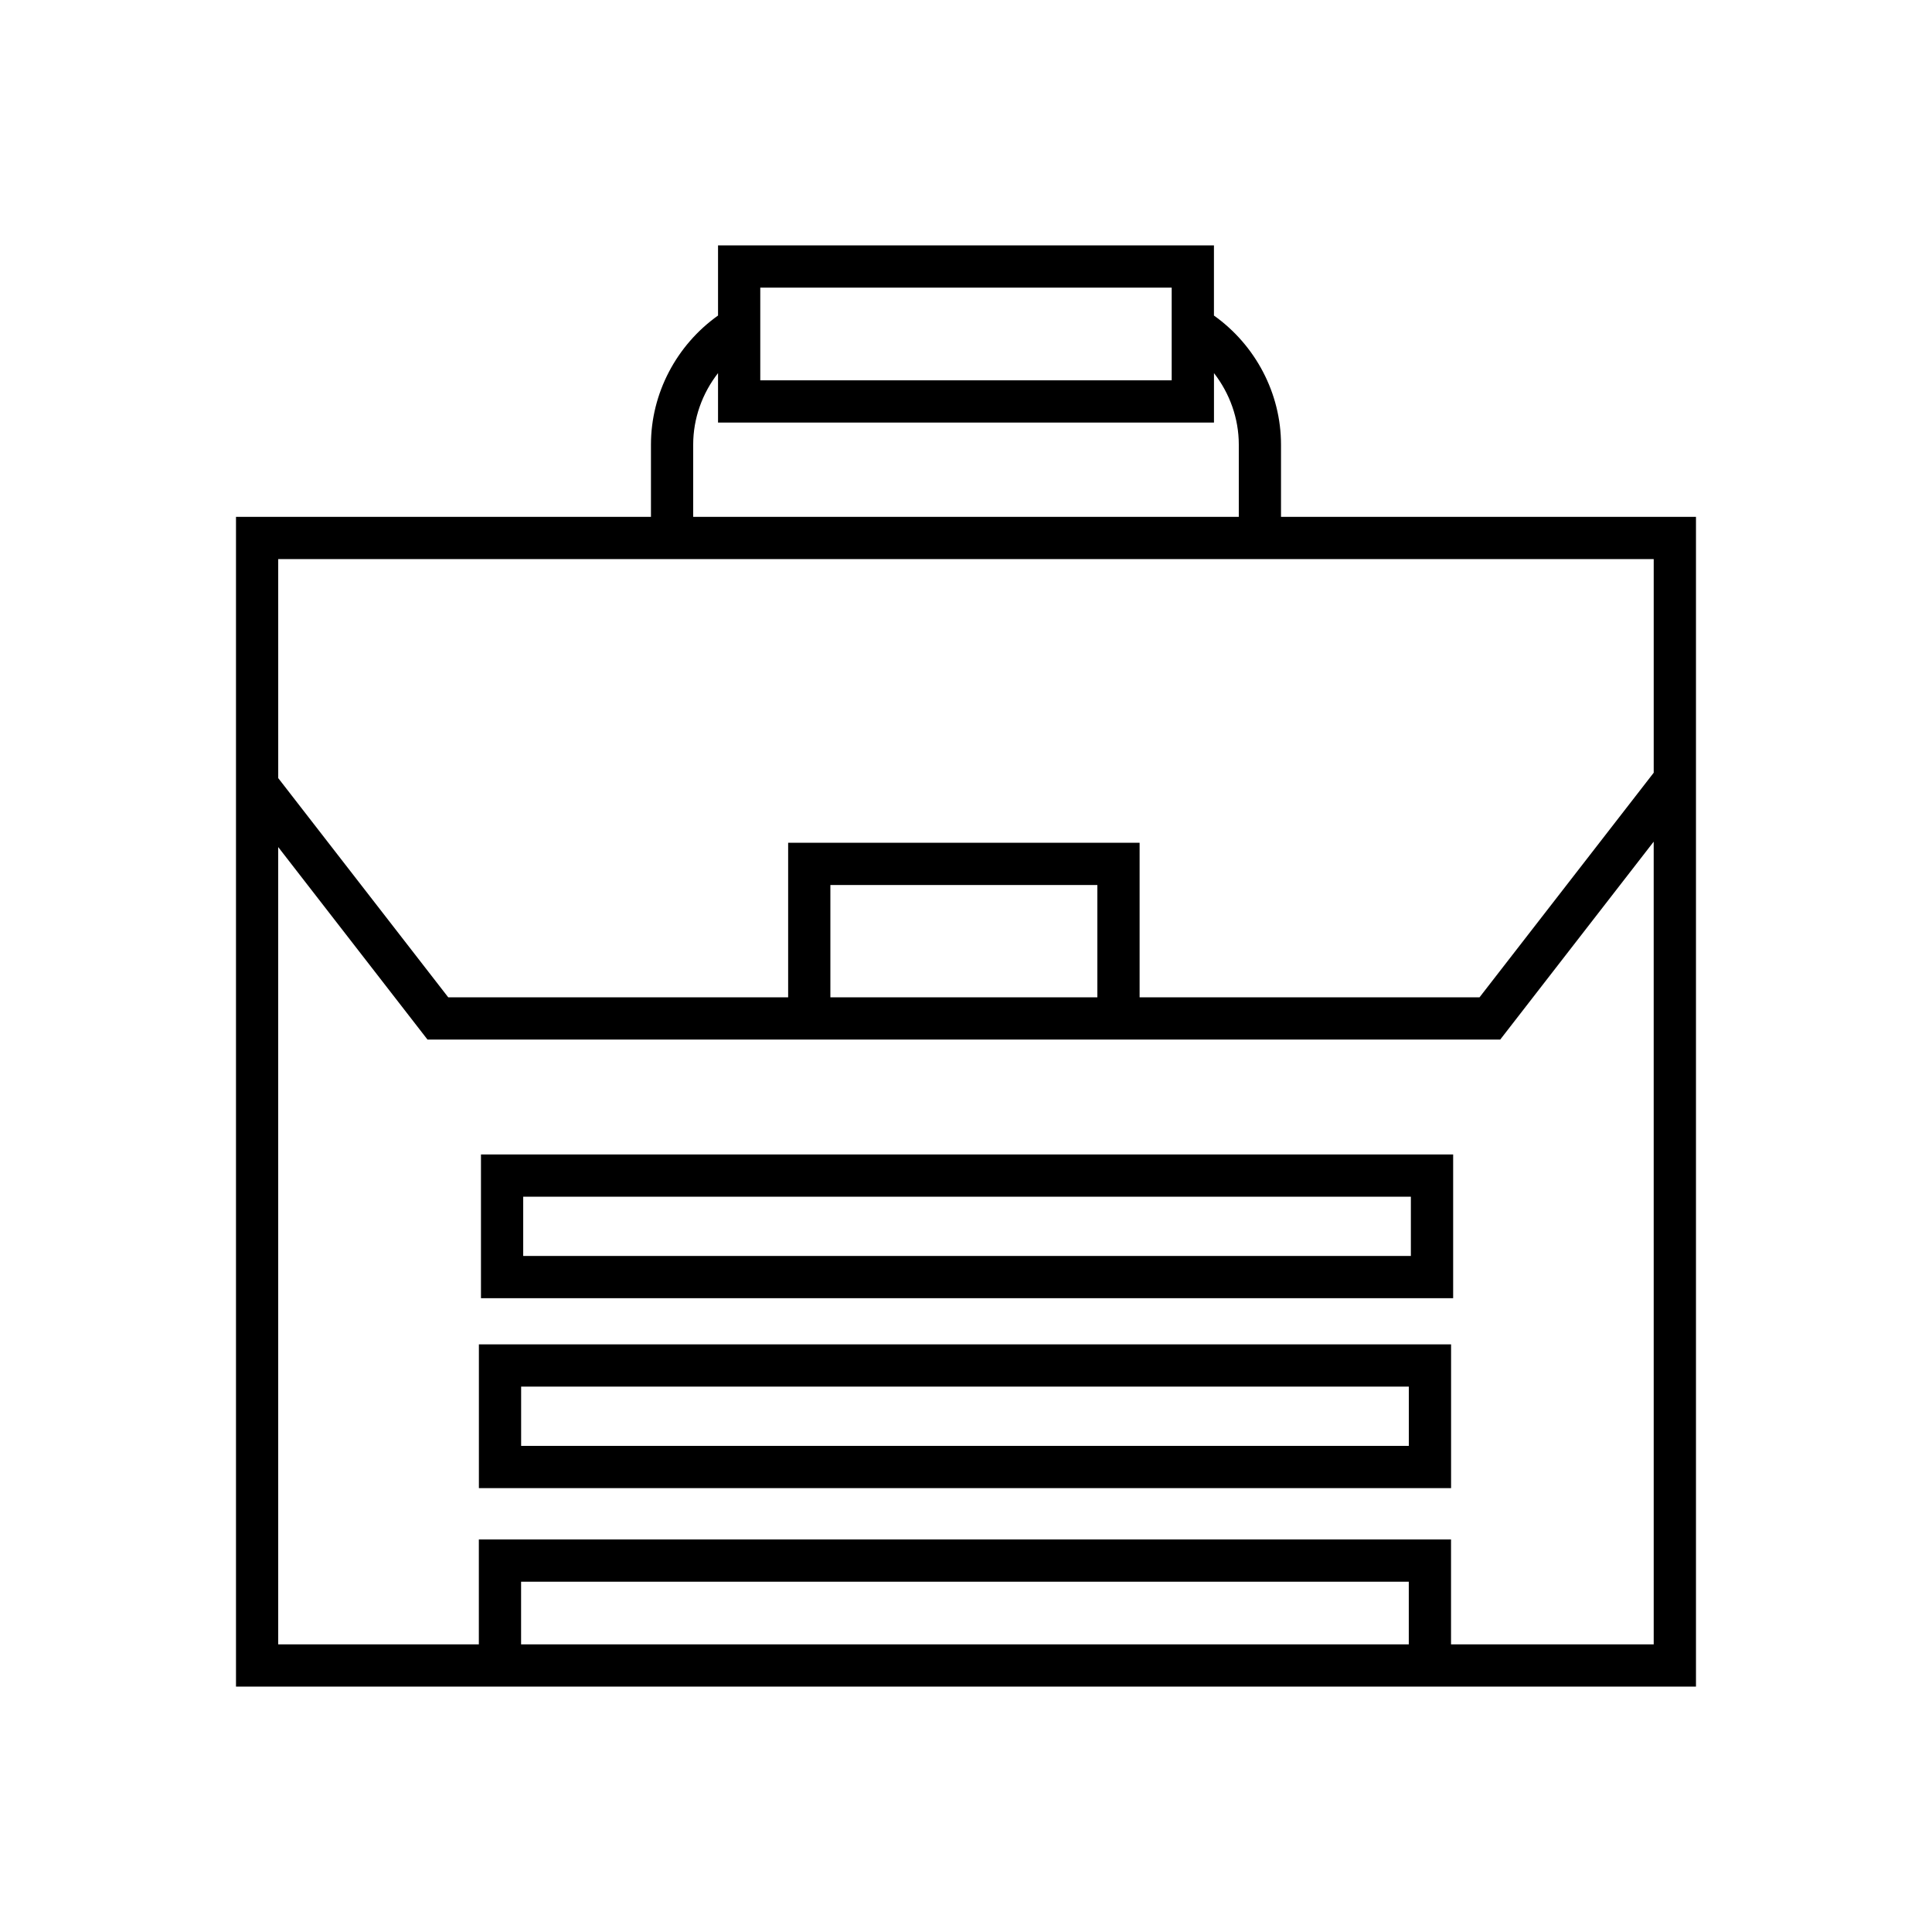 <?xml version="1.0" encoding="UTF-8"?>
<!-- Uploaded to: ICON Repo, www.svgrepo.com, Generator: ICON Repo Mixer Tools -->
<svg fill="#000000" width="800px" height="800px" version="1.1" viewBox="144 144 512 512" xmlns="http://www.w3.org/2000/svg">
 <g>
  <path d="m483.48 280.97v-19.148c0-13.594-6.769-26.375-17.773-34.199v-18.586l-131.42-0.004v18.586c-11.004 7.828-17.777 20.605-17.777 34.199v19.148l-109.97 0.004v310h386.91v-310zm-138-60.742h109.03v24.566h-109.03zm-17.777 41.59c0-6.938 2.41-13.59 6.582-18.941v13.113h131.43v-13.113c4.164 5.352 6.578 12.004 6.578 18.941v19.148l-144.59 0.004zm189.64 317.95h-235.25v-16.602h235.25zm64.906 0h-53.711v-27.797h-257.64v27.797h-53.168l-0.004-211.29 39.566 51.02h284.28l40.672-52.449zm-218.19-171.47v-29.762l70.75 0.004v29.762zm218.19-59.516-46.16 59.516h-90.082v-40.957l-93.141 0.004v40.957h-90.078l-45.055-58.094-0.004-58.047h364.52z"/>
  <path d="m271.46 488.04h257.64v-38.094h-257.64zm11.195-26.898h235.24v15.699l-235.24 0.004z"/>
  <path d="m270.91 538.37h257.64v-38.098h-257.64zm11.195-26.902h235.25v15.707h-235.25z"/>
 </g>
</svg>